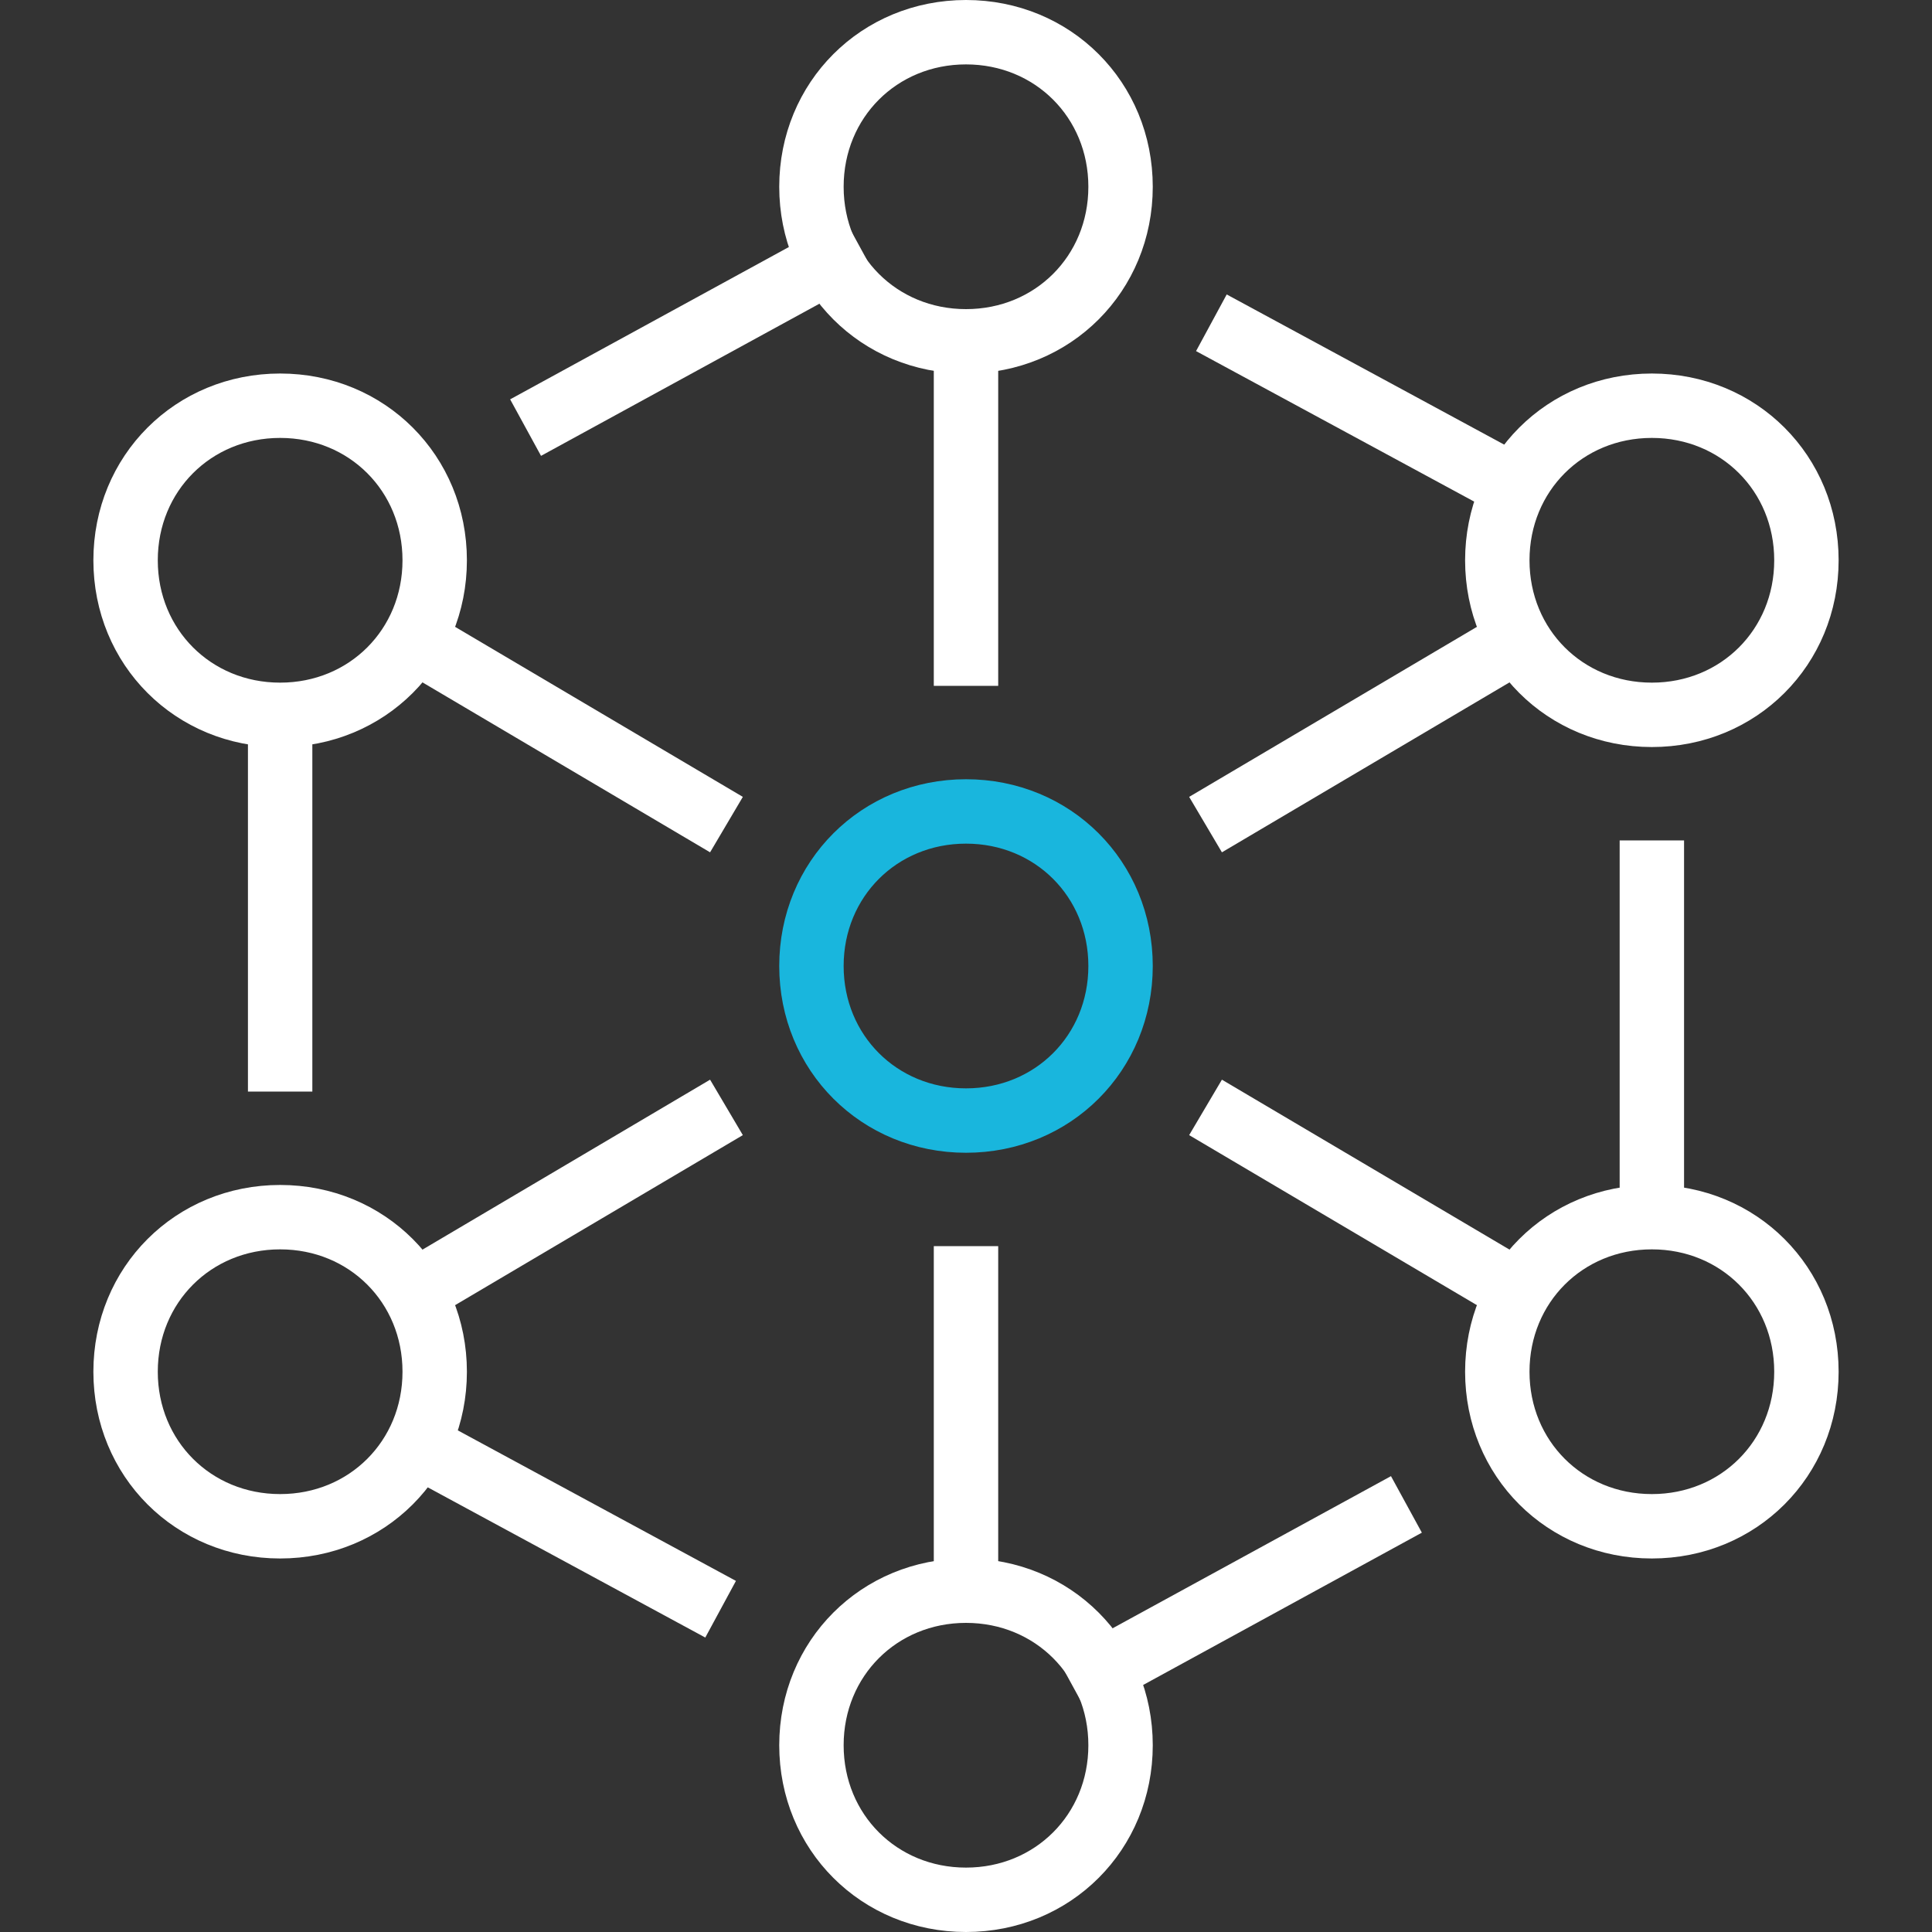 <?xml version="1.0" encoding="utf-8"?>
<!-- Generator: Adobe Illustrator 28.1.0, SVG Export Plug-In . SVG Version: 6.00 Build 0)  -->
<svg version="1.1" id="Calque_1" xmlns="http://www.w3.org/2000/svg" xmlns:xlink="http://www.w3.org/1999/xlink" x="0px" y="0px"
	 width="60px" height="60px" viewBox="0 0 60 60" style="enable-background:new 0 0 60 60;" xml:space="preserve">
<rect x="0" y="0" width="60" height="60" fill="#333333" stroke="none"/>
<style type="text/css">
	.st0{fill:none;stroke:#19B6DD;stroke-width:2;stroke-miterlimit:10;}
	.st1{fill:none;stroke:#FFFFFF;stroke-width:2;stroke-miterlimit:10;}
	.st2{fill:none;stroke:#FFFFFF;stroke-width:2;stroke-linecap:square;stroke-miterlimit:10;}
</style>
<path class="st0" d="M30,34.8c2.7,0,4.8-2.1,4.8-4.8s-2.1-4.8-4.8-4.8s-4.8,2.1-4.8,4.8S27.3,34.8,30,34.8z"/>
<path class="st1" d="M30,10.6c2.7,0,4.8-2.1,4.8-4.8S32.7,1,30,1s-4.8,2.1-4.8,4.8S27.3,10.6,30,10.6z"/>
<path class="st2" d="M8.7,22.2c2.7,0,4.8-2.1,4.8-4.8s-2.1-4.8-4.8-4.8c-2.7,0-4.8,2.1-4.8,4.8S6,22.2,8.7,22.2z"/>
<path class="st2" d="M51.3,22.2c2.7,0,4.8-2.1,4.8-4.8s-2.1-4.8-4.8-4.8s-4.8,2.1-4.8,4.8S48.6,22.2,51.3,22.2z"/>
<path class="st1" d="M8.7,47.4c2.7,0,4.8-2.1,4.8-4.8c0-2.7-2.1-4.8-4.8-4.8c-2.7,0-4.8,2.1-4.8,4.8C3.9,45.3,6,47.4,8.7,47.4z"/>
<path class="st1" d="M51.3,47.4c2.7,0,4.8-2.1,4.8-4.8c0-2.7-2.1-4.8-4.8-4.8s-4.8,2.1-4.8,4.8C46.5,45.3,48.6,47.4,51.3,47.4z"/>
<path class="st2" d="M30,59c2.7,0,4.8-2.1,4.8-4.8s-2.1-4.8-4.8-4.8s-4.8,2.1-4.8,4.8S27.3,59,30,59z"/>
<path class="st2" d="M30,10.7v9.6"/>
<path class="st2" d="M30,39.7v9.6"/>
<path class="st2" d="M17.2,12.8l8.6-4.7"/>
<path class="st2" d="M21.5,49.5L13,44.9"/>
<path class="st2" d="M8.7,32.9V22.3"/>
<path class="st2" d="M51.3,27.1v10.6"/>
<path class="st2" d="M47,15.1l-8.5-4.6"/>
<path class="st2" d="M21.7,25.1l-8.8-5.2"/>
<path class="st2" d="M21.7,34.9l-8.8,5.2"/>
<path class="st2" d="M38.3,25.1l8.8-5.2"/>
<path class="st2" d="M47.1,40.1l-8.8-5.2"/>
<path class="st2" d="M42.8,47.2l-8.6,4.7"/>
</svg>

